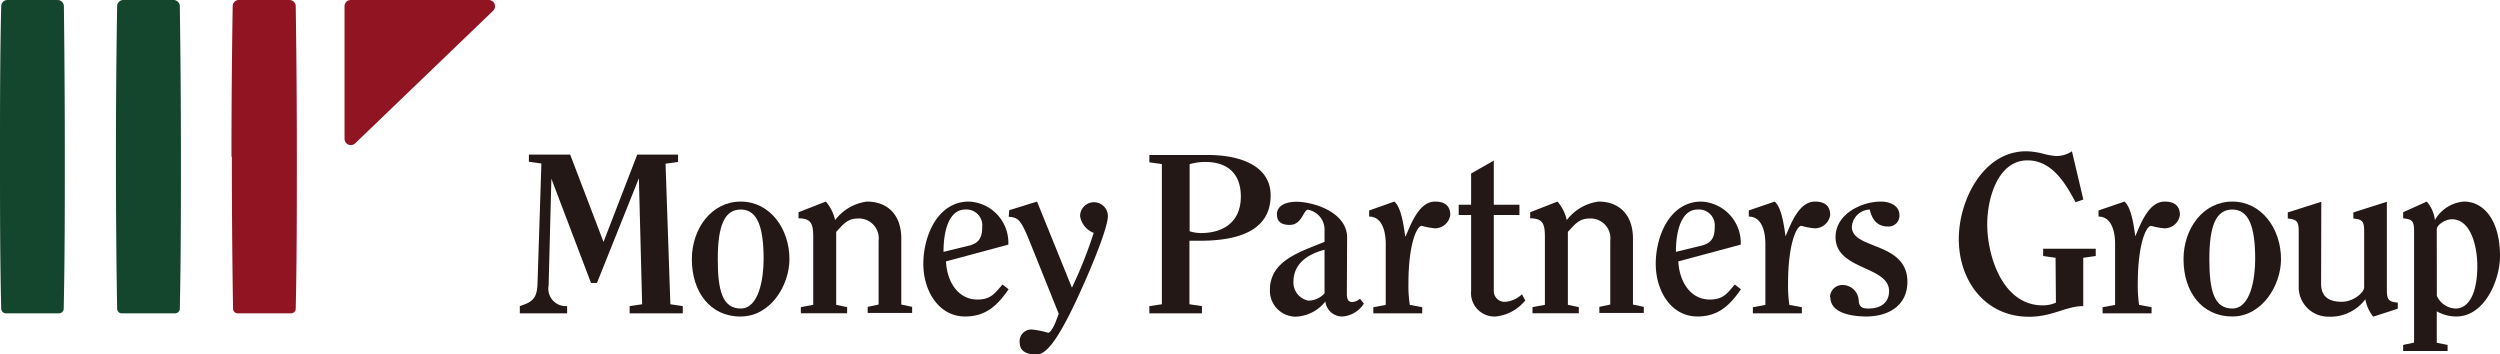 <svg xmlns="http://www.w3.org/2000/svg" viewBox="0 0 270 38.25"><defs><style>.cls-1{fill:#911423;}.cls-2{fill:#14462d;}.cls-3{fill:#231815;}</style></defs><g id="レイヤー_2" data-name="レイヤー 2"><g id="レイヤー_3" data-name="レイヤー 3"><path class="cls-1" d="M25,16.92q0-8.15.13-16.24A.67.67,0,0,1,25.85,0h5.41a.68.68,0,0,1,.68.68q.12,8.1.12,16.24c0,5.42,0,11-.12,16.41a.51.51,0,0,1-.51.51H25.67a.5.5,0,0,1-.5-.51c-.09-5.4-.13-11-.13-16.41"/><path class="cls-2" d="M12.52,16.92q0-8.15.13-16.24A.67.67,0,0,1,13.33,0h5.41a.68.68,0,0,1,.68.68q.12,8.1.12,16.24c0,5.42,0,11-.12,16.41a.51.51,0,0,1-.51.51H13.15a.5.5,0,0,1-.5-.51c-.09-5.4-.13-11-.13-16.41"/><path class="cls-2" d="M7,16.92c0,5.42,0,11-.12,16.41a.51.51,0,0,1-.51.51H.64a.51.51,0,0,1-.51-.51C0,27.93,0,22.34,0,16.92S0,6.08.13.68A.67.67,0,0,1,.8,0H6.22A.68.68,0,0,1,6.9.68Q7,8.78,7,16.92"/><path class="cls-1" d="M38.36,15.48A.68.68,0,0,1,37.21,15V.68A.67.67,0,0,1,37.88,0H52.79a.67.67,0,0,1,.67.68.64.64,0,0,1-.2.48Z"/><path class="cls-3" d="M56.14,33.84v-.78c1.15-.4,1.86-.64,1.91-2.4l.42-13-1.35-.19V16.7h4.46l3.6,9.43,3.64-9.43h4.41v.79l-1.35.19.52,15.18,1.34.2v.78H68v-.78l1.35-.2L69,19.25h0L64.47,30.56h-.64L59.55,19.3h0l-.3,11.53a1.89,1.89,0,0,0,2,2.23v.78Z"/><path class="cls-3" d="M80,33.32c-2,0-2.48-2-2.48-5.33,0-3.55.69-5.36,2.48-5.36s2.47,1.86,2.47,5.36c0,2.13-.52,5.33-2.47,5.33m0,.86c3.23,0,5.26-3.38,5.26-6.19,0-3.31-2.11-6.22-5.26-6.22S74.72,24.68,74.72,28c0,3.55,2,6.19,5.27,6.19"/><path class="cls-3" d="M89.19,21.77a4.55,4.55,0,0,1,1,2,5.18,5.18,0,0,1,3.43-2c2.3,0,3.72,1.49,3.72,4v7.12l1.17.25v.66h-4.8v-.66l1.18-.25V26a2.14,2.14,0,0,0-2.25-2.4c-1.18,0-1.64.73-2.33,1.44v7.88l1.18.25v.66h-5v-.66l1.34-.25V25.69c0-1.42-.14-2.11-1.59-2.11v-.66Z"/><path class="cls-3" d="M101.9,27.2c0-2.44.66-4.57,2.35-4.57a1.71,1.71,0,0,1,1.83,1.88c0,1.18-.37,1.72-1.34,2Zm7-.78a4.45,4.45,0,0,0-4.26-4.65c-3.35,0-4.92,3.67-4.92,6.73,0,2.89,1.64,5.68,4.51,5.68,2.25,0,3.5-1.2,4.7-2.94l-.66-.51c-.79.88-1.2,1.62-2.7,1.62-2.25,0-3.33-2.16-3.4-4.12Z"/><path class="cls-3" d="M109,22.7l3-.93,3.77,9.3a47.48,47.48,0,0,0,2.35-5.92,2.34,2.34,0,0,1-1.47-1.81,1.49,1.49,0,1,1,3,0c0,1.05-1.22,4.11-2,5.95-3.11,7.27-4.58,9-5.71,9-.9,0-1.81-.27-1.81-1.28a1.26,1.26,0,0,1,1.35-1.42,9.1,9.1,0,0,1,1.71.35c.39,0,.91-1.33,1.15-2.06l-3-7.47c-1.08-2.69-1.32-2.91-2.4-3Z"/><path class="cls-3" d="M128.48,17.73a6,6,0,0,1,1.67-.24c2.62,0,3.86,1.44,3.86,3.74,0,2.74-1.88,3.94-4.31,3.94a4.34,4.34,0,0,1-1.22-.19Zm-3,15.13-1.35.2v.78h5.68v-.78l-1.35-.2V26h1.15c3.72,0,7.62-.88,7.62-4.9,0-3.23-3.36-4.36-6.74-4.36h-6.36v.79l1.35.19Z"/><path class="cls-3" d="M143.05,31.68a2.38,2.38,0,0,1-1.74.79,2,2,0,0,1-1.62-2c0-1.84,1.28-2.94,3.36-3.5Zm2.44-6c0-2.81-3.69-3.89-5.5-3.89-.93,0-2.08.32-2.08,1.35,0,.78.44,1.15,1.39,1.15,1.3,0,1.49-1.64,1.94-1.64a2.18,2.18,0,0,1,1.81,2.27v1.2c-2.6,1.08-5.9,2-5.9,5.19a2.8,2.8,0,0,0,2.74,2.89,4.28,4.28,0,0,0,3.25-1.64A1.82,1.82,0,0,0,145,34.18a3,3,0,0,0,2.3-1.39l-.42-.52a1.5,1.5,0,0,1-.83.35c-.51,0-.59-.42-.59-.91Z"/><path class="cls-3" d="M150.59,21.77c.73.61,1,2.5,1.17,3.75h.05c.59-1.35,1.45-3.75,3.18-3.75,1.1,0,1.64.51,1.64,1.45A1.68,1.68,0,0,1,155,24.66a7.8,7.8,0,0,1-1.45-.27c-.51,0-1.44,1.88-1.44,6.27a13.53,13.53,0,0,0,.15,2.27l1.34.25v.66h-5.28v-.66l1.34-.25v-6.6c0-1.4-.42-2.94-1.79-2.94v-.66Z"/><path class="cls-3" d="M157.54,23.22V22.11h1.34V18.74l2.45-1.4v4.77h2.77v1.11h-2.77v8.22a1.16,1.16,0,0,0,1.3,1.15,2.91,2.91,0,0,0,1.74-.81l.36.66a4.7,4.7,0,0,1-3.18,1.74,2.53,2.53,0,0,1-2.67-2.76v-8.2Z"/><path class="cls-3" d="M168.21,21.77a4.55,4.55,0,0,1,1,2,5.18,5.18,0,0,1,3.43-2c2.3,0,3.72,1.49,3.72,4v7.12l1.17.25v.66h-4.8v-.66l1.18-.25V26a2.14,2.14,0,0,0-2.25-2.4c-1.18,0-1.64.73-2.33,1.44v7.88l1.18.25v.66h-5v-.66l1.34-.25V25.69c0-1.42-.14-2.11-1.59-2.11v-.66Z"/><path class="cls-3" d="M181,27.2c0-2.44.66-4.57,2.35-4.57a1.71,1.71,0,0,1,1.84,1.88c0,1.18-.37,1.72-1.35,2Zm7-.78a4.47,4.47,0,0,0-4.26-4.65c-3.36,0-4.92,3.67-4.92,6.73,0,2.89,1.64,5.68,4.5,5.68,2.25,0,3.5-1.2,4.7-2.94l-.66-.51c-.78.88-1.2,1.62-2.69,1.62-2.25,0-3.33-2.16-3.41-4.12Z"/><path class="cls-3" d="M191.66,21.77c.74.61,1,2.5,1.18,3.75h0c.58-1.35,1.44-3.75,3.18-3.75,1.1,0,1.64.51,1.64,1.45a1.68,1.68,0,0,1-1.66,1.44,7.45,7.45,0,0,1-1.45-.27c-.51,0-1.44,1.88-1.44,6.27a14.64,14.64,0,0,0,.14,2.27l1.35.25v.66h-5.29v-.66l1.35-.25v-6.6c0-1.4-.42-2.94-1.79-2.94v-.66Z"/><path class="cls-3" d="M197.64,32.1A1.33,1.33,0,0,1,199,30.78a1.75,1.75,0,0,1,1.74,1.74c.09.73.49.8,1.07.8,1.28,0,2.21-.61,2.21-1.88,0-2.74-5.78-2.25-5.78-5.83,0-2.52,2.84-3.84,4.9-3.84,1.05,0,2,.49,2,1.47a1.17,1.17,0,0,1-1.27,1.22c-1.1,0-1.69-.73-1.94-1.83A2,2,0,0,0,200,24.51c0,2.47,6,1.57,6,5.93,0,2.52-2,3.74-4.43,3.74-1.54,0-3.89-.34-3.89-2.08"/><path class="cls-3" d="M222,27.84l-1.34-.19v-.79h5.68v.79l-1.35.19v5.22c-1.88,0-3.31,1.15-5.85,1.15-4.73,0-7.59-3.87-7.59-8.4,0-4.23,2.67-9.47,7.25-9.47a7.59,7.59,0,0,1,1.78.24,7.1,7.1,0,0,0,1.5.27,3,3,0,0,0,1.69-.51L225,21.55l-.84.29c-1.07-2-2.52-4.52-5.19-4.52-3.15,0-4.35,4-4.35,6.92,0,3.28,1.59,8.74,6,8.74a3.55,3.55,0,0,0,1.42-.29Z"/><path class="cls-3" d="M229.44,21.77c.73.61,1,2.5,1.17,3.75h0c.59-1.35,1.44-3.75,3.18-3.75,1.1,0,1.64.51,1.64,1.45a1.68,1.68,0,0,1-1.66,1.44,7.45,7.45,0,0,1-1.45-.27c-.51,0-1.44,1.88-1.44,6.27a14.64,14.64,0,0,0,.14,2.27l1.35.25v.66h-5.29v-.66l1.35-.25v-6.6c0-1.4-.42-2.94-1.79-2.94v-.66Z"/><path class="cls-3" d="M241.09,33.32c-2,0-2.48-2-2.48-5.33,0-3.55.69-5.36,2.48-5.36s2.47,1.86,2.47,5.36c0,2.13-.51,5.33-2.47,5.33m0,.86c3.23,0,5.26-3.38,5.26-6.19,0-3.31-2.11-6.22-5.26-6.22s-5.27,2.91-5.27,6.22c0,3.55,2,6.19,5.27,6.19"/><path class="cls-3" d="M250.68,30.66c0,1.69,1.28,1.93,2.23,1.93,1.27,0,2.42-1,2.42-1.57V25c0-1.1-.19-1.3-1.17-1.4v-.66l3.62-1.15v9.5c0,1.1.2,1.3,1.18,1.39v.66l-2.65.86a4.08,4.08,0,0,1-.85-1.88,4.72,4.72,0,0,1-4,1.88,3.19,3.19,0,0,1-3.2-3.3V25c0-1.1-.2-1.3-1.18-1.4v-.66l3.62-1.15Z"/><path class="cls-3" d="M263.17,24.78c0-.51.93-1.1,1.64-1.1,2,0,2.74,2.82,2.74,5.07,0,2.45-.68,4.57-2.37,4.57a2.3,2.3,0,0,1-2-1.37Zm0,12.24v-3.4a4.22,4.22,0,0,0,2.13.56c3,0,4.7-3.87,4.7-6.53,0-3.87-1.76-5.88-3.89-5.88a3.94,3.94,0,0,0-3.14,2,3.69,3.69,0,0,0-.88-2l-2.55,1.15v.66c1,.1,1.18.3,1.18,1.4V37l-1.18.25v.66h4.8v-.66Z"/></g></g></svg>